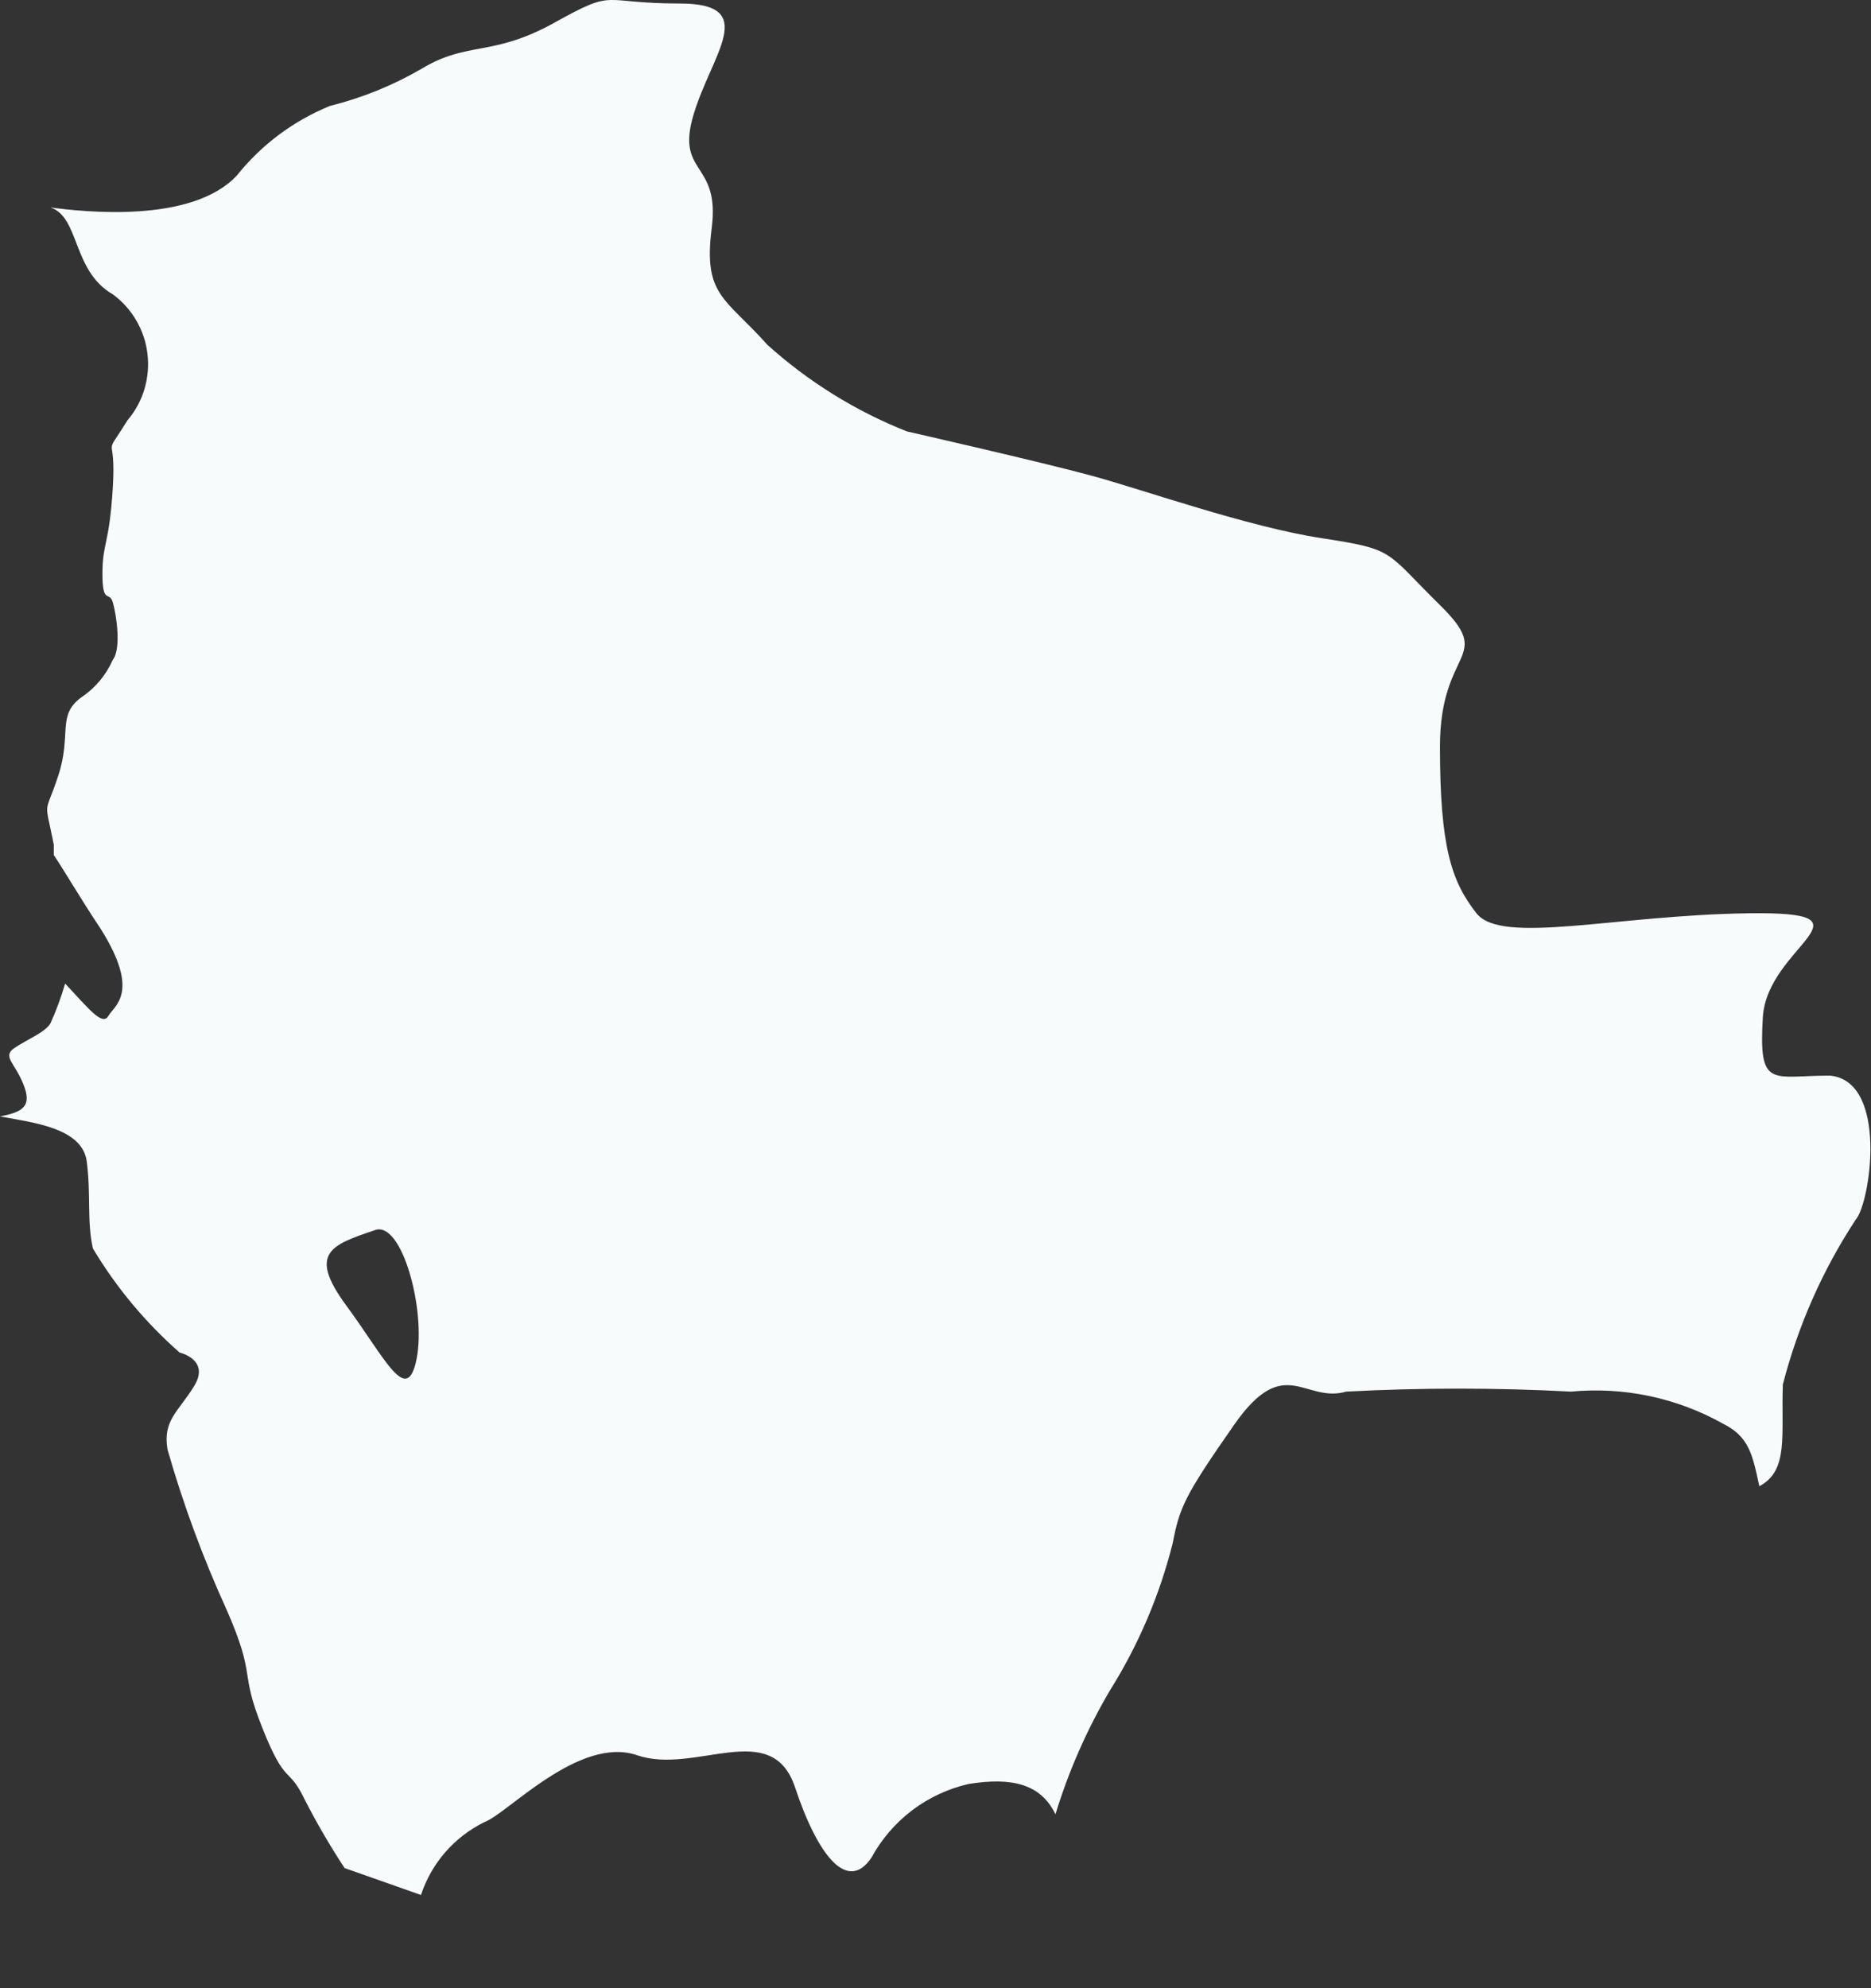 <?xml version="1.0" encoding="utf-8"?>
<svg xmlns="http://www.w3.org/2000/svg" fill="none" height="100%" overflow="visible" preserveAspectRatio="none" style="display: block;" viewBox="0 0 16 17" width="100%">
<rect x="0" y="0" width="16" height="17" fill="#333333" stroke="none"/>
<path d="M15.647 9.197C15.149 9.197 15.038 9.315 15.075 8.699C15.112 8.083 16.099 7.794 14.956 7.809C13.813 7.824 12.841 8.083 12.626 7.809C12.41 7.534 12.314 7.237 12.314 6.384C12.314 5.53 12.789 5.641 12.314 5.174C11.839 4.706 11.935 4.699 11.304 4.602C10.674 4.506 9.775 4.187 9.337 4.068C8.9 3.949 7.756 3.689 7.756 3.689C7.317 3.515 6.912 3.264 6.561 2.947C6.205 2.546 6.012 2.531 6.086 1.952C6.161 1.373 5.775 1.5 5.931 0.98C6.086 0.46 6.502 0.03 5.812 0.03C5.122 0.03 5.277 -0.104 4.743 0.193C4.209 0.49 4.001 0.349 3.607 0.587C3.361 0.73 3.097 0.837 2.821 0.906C2.51 1.033 2.236 1.237 2.026 1.5C1.64 1.915 0.713 1.811 0.431 1.774C0.683 1.856 0.616 2.316 0.965 2.517C1.047 2.577 1.115 2.653 1.166 2.741C1.217 2.829 1.25 2.926 1.261 3.027C1.273 3.128 1.264 3.23 1.235 3.328C1.206 3.425 1.157 3.515 1.091 3.593C0.868 3.949 0.995 3.667 0.965 4.164C0.935 4.662 0.876 4.639 0.876 4.907C0.876 5.174 0.935 5.048 0.965 5.151C0.995 5.255 1.039 5.545 0.965 5.641C0.908 5.771 0.815 5.882 0.698 5.961C0.482 6.116 0.616 6.28 0.497 6.636C0.379 6.992 0.379 6.814 0.46 7.222C0.46 7.222 0.46 7.274 0.46 7.311C0.564 7.467 0.683 7.675 0.861 7.942C1.202 8.484 0.98 8.596 0.928 8.685C0.876 8.774 0.772 8.64 0.557 8.41C0.523 8.527 0.481 8.641 0.431 8.751C0.386 8.826 0.238 8.885 0.126 8.959C0.015 9.033 0.126 9.085 0.2 9.271C0.275 9.457 0.2 9.508 0 9.546C0.275 9.598 0.705 9.642 0.742 9.932C0.779 10.221 0.742 10.436 0.794 10.674C0.993 11.008 1.244 11.308 1.536 11.565C1.536 11.565 1.796 11.624 1.663 11.847C1.529 12.069 1.388 12.143 1.433 12.396C1.567 12.863 1.735 13.319 1.937 13.762C2.197 14.355 2.041 14.266 2.242 14.771C2.442 15.276 2.464 15.098 2.598 15.372C2.703 15.579 2.82 15.78 2.947 15.973L3.6 16.203C3.644 16.069 3.715 15.944 3.808 15.837C3.901 15.73 4.015 15.643 4.142 15.58C4.335 15.513 4.951 14.838 5.448 15.008C5.945 15.179 6.599 14.682 6.799 15.283C6.999 15.884 7.252 16.181 7.452 15.884C7.538 15.726 7.657 15.588 7.8 15.479C7.943 15.371 8.108 15.294 8.283 15.254C8.655 15.194 8.9 15.254 9.026 15.513C9.139 15.142 9.296 14.786 9.493 14.452C9.736 14.064 9.916 13.641 10.028 13.197C10.087 12.893 10.124 12.797 10.555 12.181C10.985 11.565 11.156 12.002 11.512 11.899C12.153 11.865 12.794 11.865 13.435 11.899C13.886 11.856 14.339 11.952 14.734 12.173C14.956 12.284 14.986 12.433 15.045 12.708C15.298 12.574 15.231 12.277 15.246 11.839C15.375 11.338 15.585 10.861 15.869 10.429C15.995 10.288 16.151 9.241 15.647 9.197ZM3.563 11.617C3.481 12.032 3.296 11.617 2.962 11.164C2.628 10.711 2.835 10.644 3.207 10.518C3.437 10.436 3.644 11.201 3.563 11.617Z" fill="#F7FBFC" id="Vector"/>
</svg>